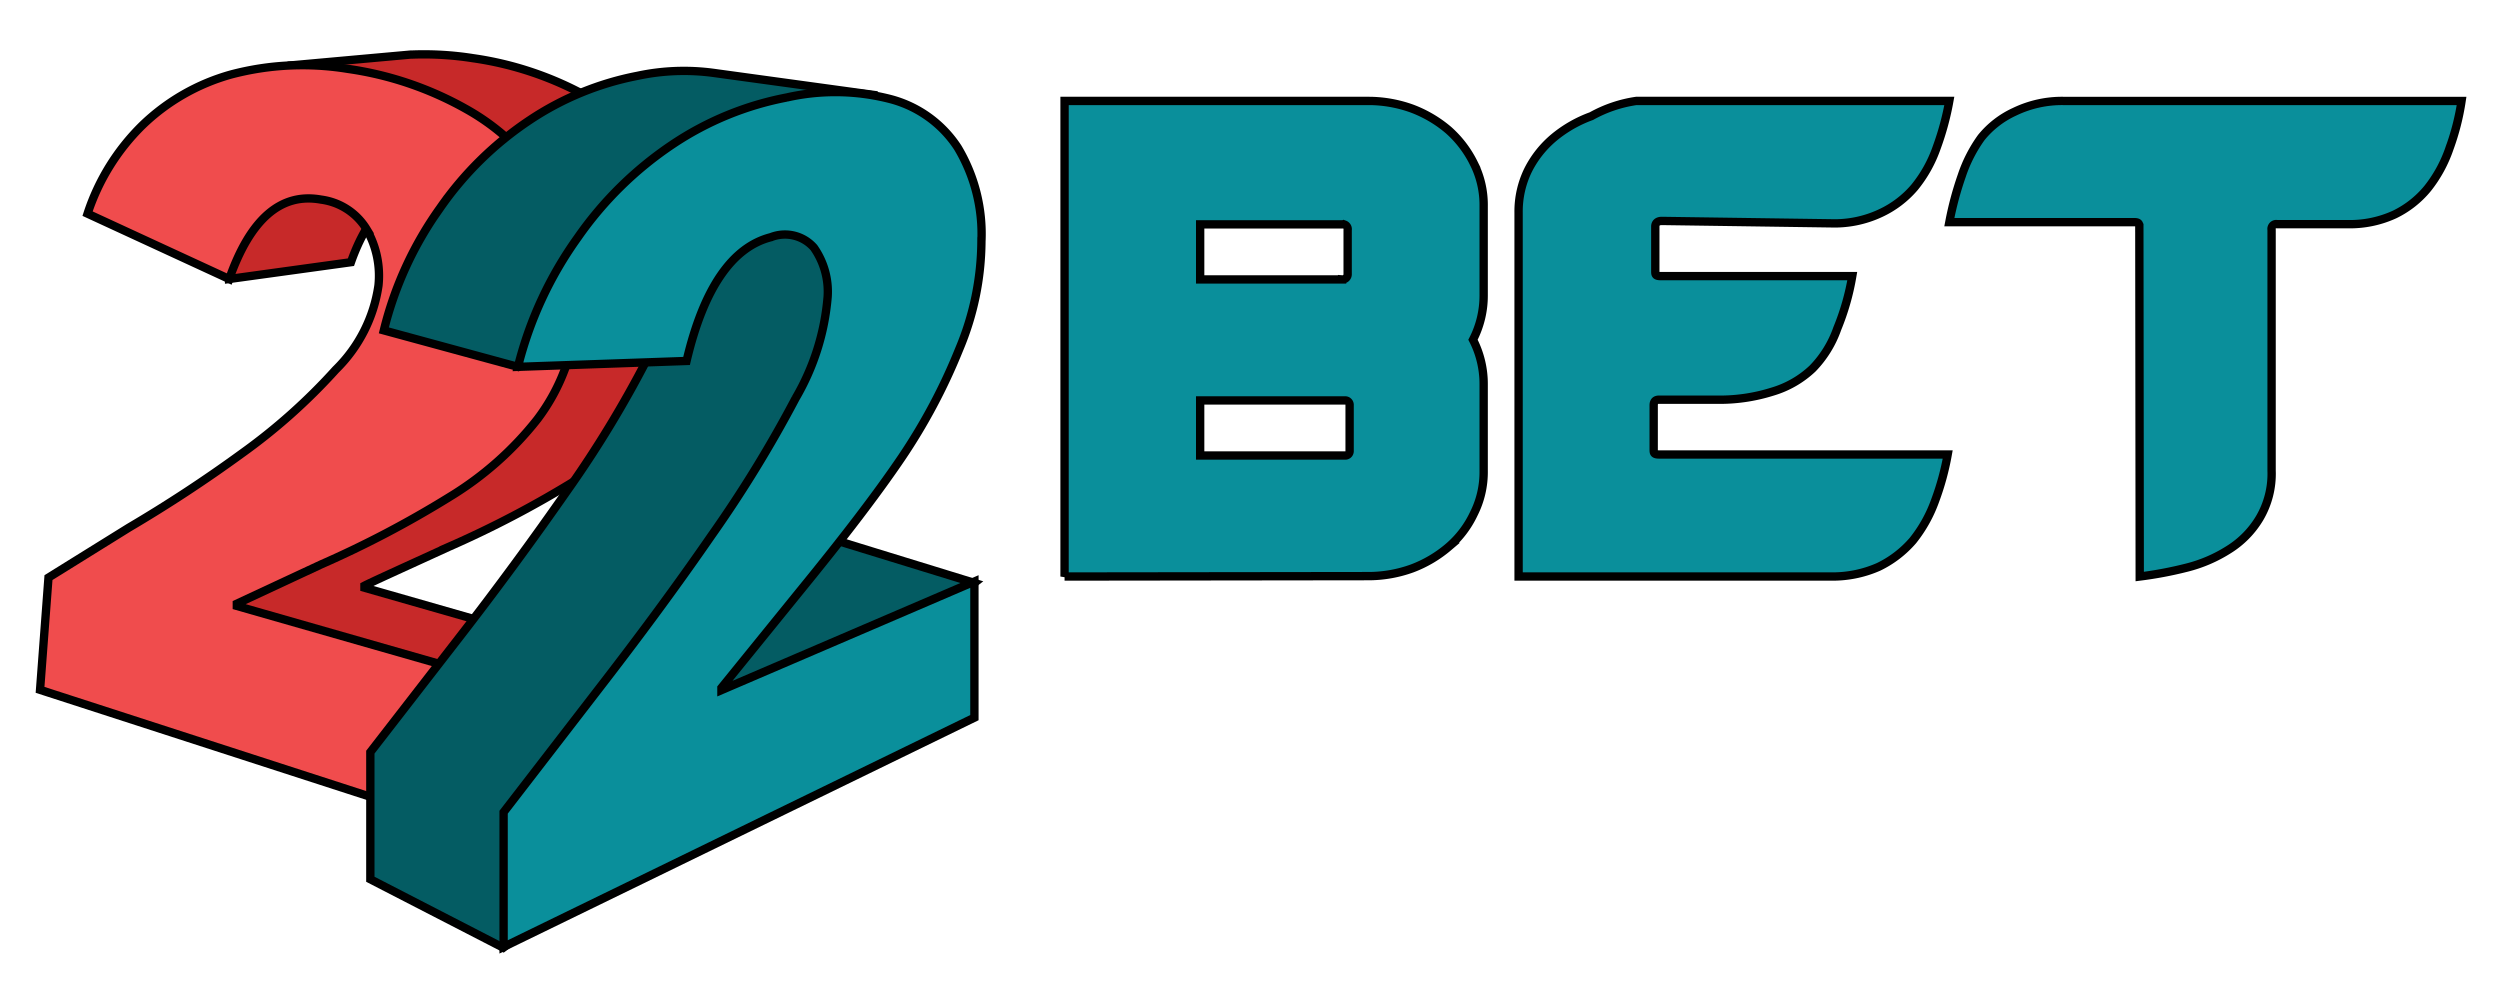 <svg xmlns="http://www.w3.org/2000/svg" width="300" height="120" fill="none" stroke="null" xmlns:v="https://betzillion.com"><rect width="100%" height="100%" fill="#333333" stroke="none"/><path fill="#fff" d="M-16.934-20.468h333.867v160.936H-16.934z"/><path fill="#0a8f9b" d="M127.747 69.184V12.112h36.58a15.4 15.4 0 0 1 5.125.923c1.593.599 3.07 1.47 4.365 2.574 1.261 1.119 2.292 2.472 3.036 3.983a11.1 11.1 0 0 1 1.186 5.149v10.685a11.53 11.53 0 0 1-1.281 5.343 11.58 11.58 0 0 1 1.281 5.343v10.394a11.1 11.1 0 0 1-1.186 5.149c-.719 1.528-1.753 2.885-3.036 3.983a14.7 14.7 0 0 1-4.365 2.574c-1.644.596-3.377.908-5.125.923l-36.58.048zm33.211-42.258h-16.938v6.605h17.033a.61.61 0 0 0 .485-.182.64.64 0 0 0 .144-.229c.031-.086.043-.177.036-.268v-5.247c.024-.139-.001-.282-.073-.404s-.185-.213-.318-.259a.56.56 0 0 0-.273-.017h-.095v.001zm.427 21.129h-17.365v6.605h17.365c.117.012.234-.017.332-.08s.172-.159.208-.271c.026-.074.036-.153.029-.232v-5.44c.01-.117-.018-.234-.079-.334s-.154-.177-.263-.22c-.072-.027-.15-.037-.227-.029zm37.251-20.873v5.327c0 .433 0 .624.679.624h22.956c-.363 2.156-.965 4.265-1.795 6.288-.626 1.796-1.637 3.434-2.961 4.799-1.374 1.3-3.037 2.254-4.853 2.784-2.166.68-4.428 1.004-6.698.959h-6.892c-.437 0-.631.241-.631.672v5.279c0 .431 0 .624.679.624h34.605c-.335 1.882-.837 3.729-1.504 5.52-.618 1.736-1.52 3.358-2.669 4.799-1.143 1.328-2.547 2.406-4.125 3.167-1.861.82-3.885 1.213-5.922 1.152h-37.274V25.502a11.27 11.27 0 0 1 1.164-5.135 12.3 12.3 0 0 1 3.107-3.887c1.332-1.097 2.842-1.957 4.464-2.544 1.67-.931 3.496-1.549 5.387-1.824h37.566a33.19 33.19 0 0 1-1.505 5.567c-.602 1.744-1.505 3.368-2.669 4.799-1.131 1.328-2.539 2.393-4.125 3.121-1.852.86-3.881 1.271-5.922 1.201l-20.287-.288c-.533 0-.776.287-.776.671zm58.083.151c0-.434 0-.675-.61-.675h-22.189c.36-1.897.86-3.765 1.497-5.587a17.05 17.05 0 0 1 2.342-4.574c1.072-1.319 2.434-2.373 3.978-3.082a13.13 13.13 0 0 1 5.948-1.301h47.704c-.29 1.938-.777 3.842-1.449 5.682a16.07 16.07 0 0 1-2.624 4.817 11.73 11.73 0 0 1-3.978 3.13c-1.774.811-3.714 1.206-5.665 1.156h-8.427c-.09-.017-.182-.012-.27.016s-.167.077-.23.144-.112.148-.14.238-.032.184-.015.276V56.47a10.48 10.48 0 0 1-1.452 5.73c-.917 1.529-2.184 2.817-3.699 3.757a17.16 17.16 0 0 1-5.055 2.167 46.06 46.06 0 0 1-5.618 1.06l-.047-41.851z"/><path fill="#c72929" d="M53.884 65.608a122.72 122.72 0 0 0 15.212-7.981A38.93 38.93 0 0 0 79.215 48.3a23.31 23.31 0 0 0 4.723-12.728 23.54 23.54 0 0 0-3.036-13.976 26.97 26.97 0 0 0-10.12-9.834c-4.336-2.457-9.096-4.078-14.03-4.779a37.81 37.81 0 0 0-7.185-.439h-.236L34.794 7.856l-7.792 10.743v2.559a25.82 25.82 0 0 0-1.179 2.964l1.314.606.338 8.756 14.639-2.02c2.496-7.105 6.746-10.102 11.536-9.126 1.094.122 2.147.488 3.081 1.07s1.725 1.368 2.316 2.297a11.3 11.3 0 0 1 1.416 6.735 17.9 17.9 0 0 1-5.059 10.102A71.43 71.43 0 0 1 44.17 52.644 180.79 180.79 0 0 1 30.88 61.4l-9.647 5.757-1.012 13.268 58.049 18.79 1.316-18.42-35.853-10.27v-.236c.774-.405 4.113-1.92 10.152-4.681z" fill-rule="evenodd"/><path fill="#f04c4d" d="M63.465 101.775l1.314-18.656-36.361-10.406v-.268l10.119-4.716c5.311-2.327 10.451-5.028 15.381-8.08 4.05-2.451 7.626-5.611 10.558-9.328a23.55 23.55 0 0 0 4.756-13.033c.437-4.938-.634-9.893-3.071-14.21a27.27 27.27 0 0 0-10.118-9.935c-4.429-2.514-9.293-4.17-14.336-4.882a33.55 33.55 0 0 0-13.963.673 24.97 24.97 0 0 0-10.692 6.13c-2.995 2.951-5.239 6.577-6.544 10.574l16.999 7.846c2.53-7.207 6.206-10.405 11.029-9.53 1.12.147 2.193.544 3.139 1.162s1.74 1.441 2.325 2.407a11.2 11.2 0 0 1 1.417 6.735c-.554 3.839-2.356 7.389-5.127 10.102a70.1 70.1 0 0 1-11.333 10.102 166.12 166.12 0 0 1-13.492 8.856l-9.647 5.994-1.012 13.469 58.657 18.993z"/><path fill="#045c63" d="M97.767 64.059l9.175-29.902-4.52-11.652-3.979.607a19.44 19.44 0 0 0-1.416-6.264l7.116-5.556L85.76 8.766c-3.088-.433-6.228-.319-9.276.336a35.42 35.42 0 0 0-12.885 5.287c-4.234 2.811-7.896 6.399-10.793 10.574a42.73 42.73 0 0 0-6.746 14.682l16.089 4.379 18.89-14.683a16.55 16.55 0 0 1 .201 2.358 26.61 26.61 0 0 1-3.642 11.516c-2.794 5.411-5.962 10.621-9.479 15.592-4.167 5.979-8.486 11.852-12.952 17.612L44.441 90.258v15.254l15.953 8.217 56.532-43.777-19.159-5.892z" fill-rule="evenodd"/><path fill="#0a8f9b" d="M116.929 86.115V69.783L86.571 82.815v-.268l9.31-11.483c5.228-6.399 9.309-11.719 12.277-16.097 2.772-4.097 5.101-8.477 6.948-13.066 1.729-4.094 2.634-8.487 2.666-12.931a20.18 20.18 0 0 0-2.834-11.248 13.83 13.83 0 0 0-8.062-5.826c-4.074-1.056-8.341-1.125-12.447-.201a37.13 37.13 0 0 0-13.661 5.59c-4.48 2.989-8.358 6.793-11.434 11.214-3.355 4.674-5.792 9.941-7.184 15.523l20.238-.707c2.057-8.756 5.497-13.671 10.118-14.851a4.63 4.63 0 0 1 2.777-.191c.923.223 1.756.725 2.384 1.437 1.206 1.719 1.789 3.797 1.652 5.892-.35 4.301-1.664 8.468-3.845 12.191a148.62 148.62 0 0 1-10.118 16.5c-4.183 6.061-8.77 12.258-13.728 18.656L60.432 97.465v16.164l56.497-27.513z"/></svg>